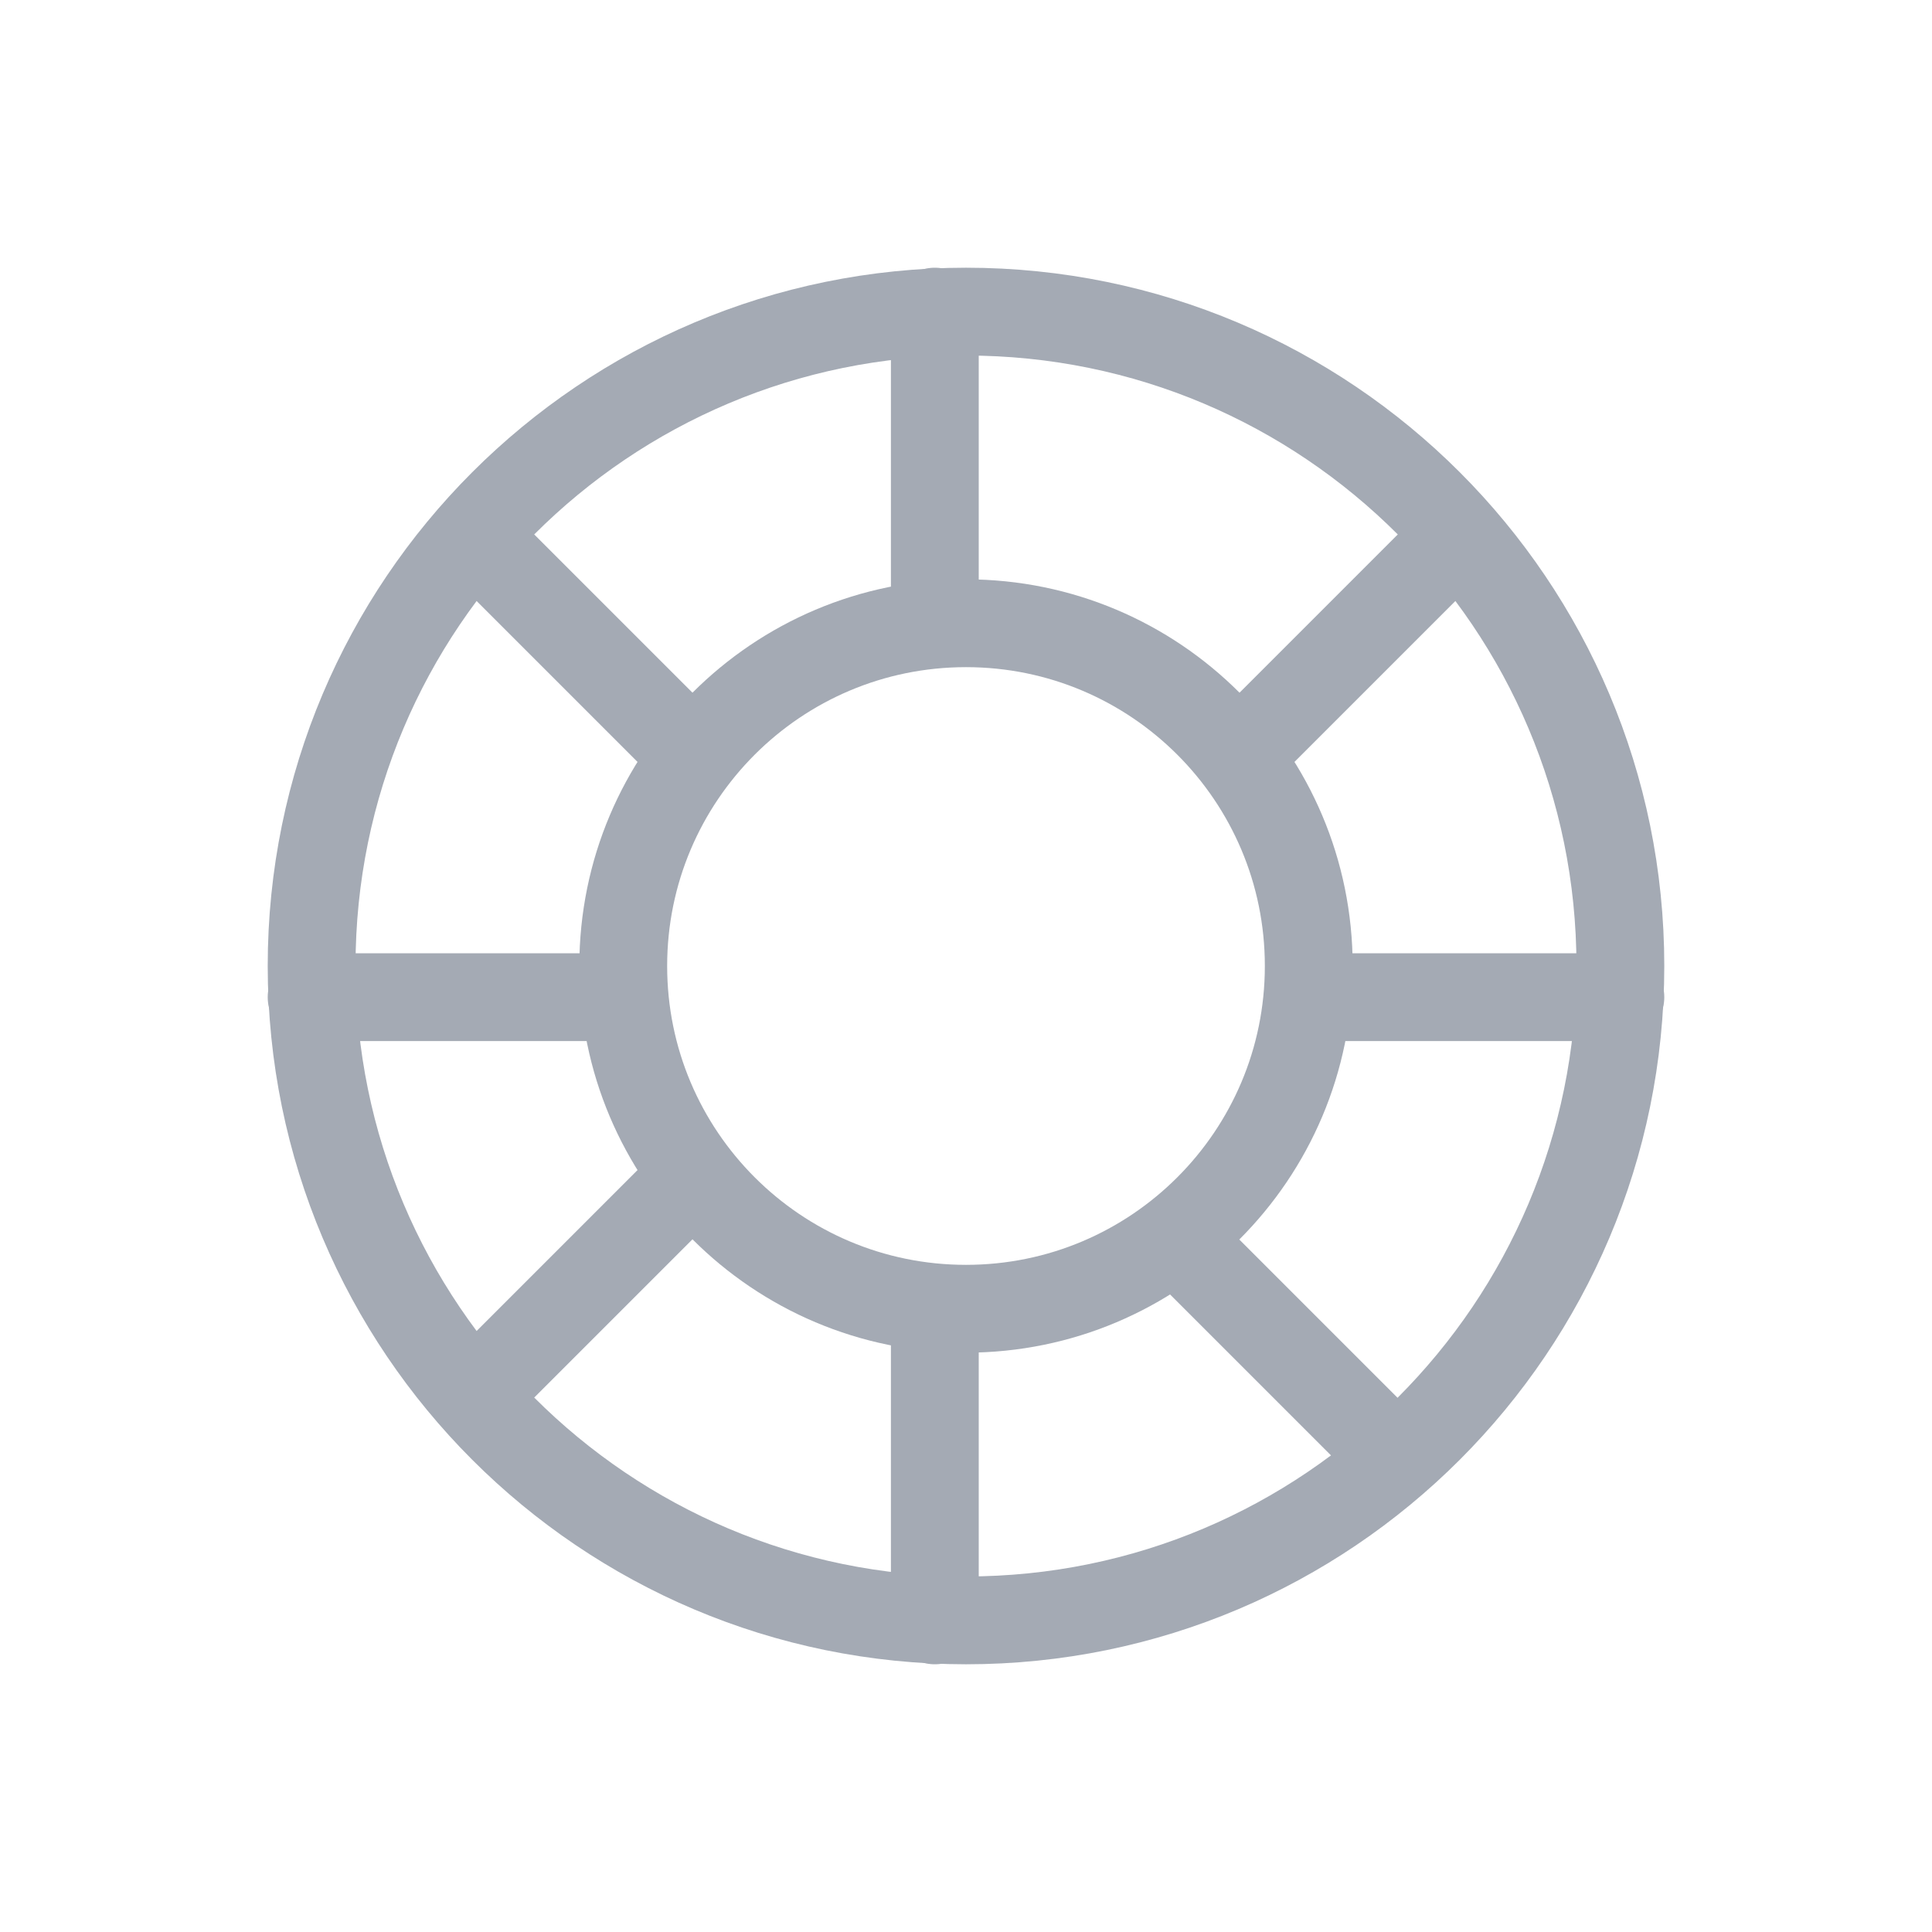 <svg width="44" height="44" viewBox="0 0 44 44" fill="none" xmlns="http://www.w3.org/2000/svg">
<path d="M22 36.903C30.231 36.903 36.903 30.231 36.903 22C36.903 13.769 30.231 7.097 22 7.097C13.769 7.097 7.097 13.769 7.097 22C7.097 30.231 13.769 36.903 22 36.903Z" stroke="#A4AAB4" stroke-width="2" stroke-miterlimit="10" stroke-linecap="round" stroke-linejoin="round"/>
<path d="M22 29.806C26.311 29.806 29.806 26.311 29.806 22C29.806 17.689 26.311 14.194 22 14.194C17.689 14.194 14.194 17.689 14.194 22C14.194 26.311 17.689 29.806 22 29.806Z" stroke="#A4AAB4" stroke-width="2" stroke-miterlimit="10" stroke-linecap="round" stroke-linejoin="round"/>
<path d="M21.29 7.097V14.194" stroke="#A4AAB4" stroke-width="2" stroke-miterlimit="10" stroke-linecap="round" stroke-linejoin="round"/>
<path d="M21.29 29.806V36.903" stroke="#A4AAB4" stroke-width="2" stroke-miterlimit="10" stroke-linecap="round" stroke-linejoin="round"/>
<path d="M11.355 31.226L15.613 26.968" stroke="#A4AAB4" stroke-width="2" stroke-miterlimit="10" stroke-linecap="round" stroke-linejoin="round"/>
<path d="M28.387 17.032L32.645 12.774" stroke="#A4AAB4" stroke-width="2" stroke-miterlimit="10" stroke-linecap="round" stroke-linejoin="round"/>
<path d="M7.097 22.71H14.194" stroke="#A4AAB4" stroke-width="2" stroke-miterlimit="10" stroke-linecap="round" stroke-linejoin="round"/>
<path d="M29.806 22.71H36.903" stroke="#A4AAB4" stroke-width="2" stroke-miterlimit="10" stroke-linecap="round" stroke-linejoin="round"/>
<path d="M31.226 32.645L26.968 28.387" stroke="#A4AAB4" stroke-width="2" stroke-miterlimit="10" stroke-linecap="round" stroke-linejoin="round"/>
<path d="M15.613 17.032L11.355 12.774" stroke="#A4AAB4" stroke-width="2" stroke-miterlimit="10" stroke-linecap="round" stroke-linejoin="round"/>
</svg>
